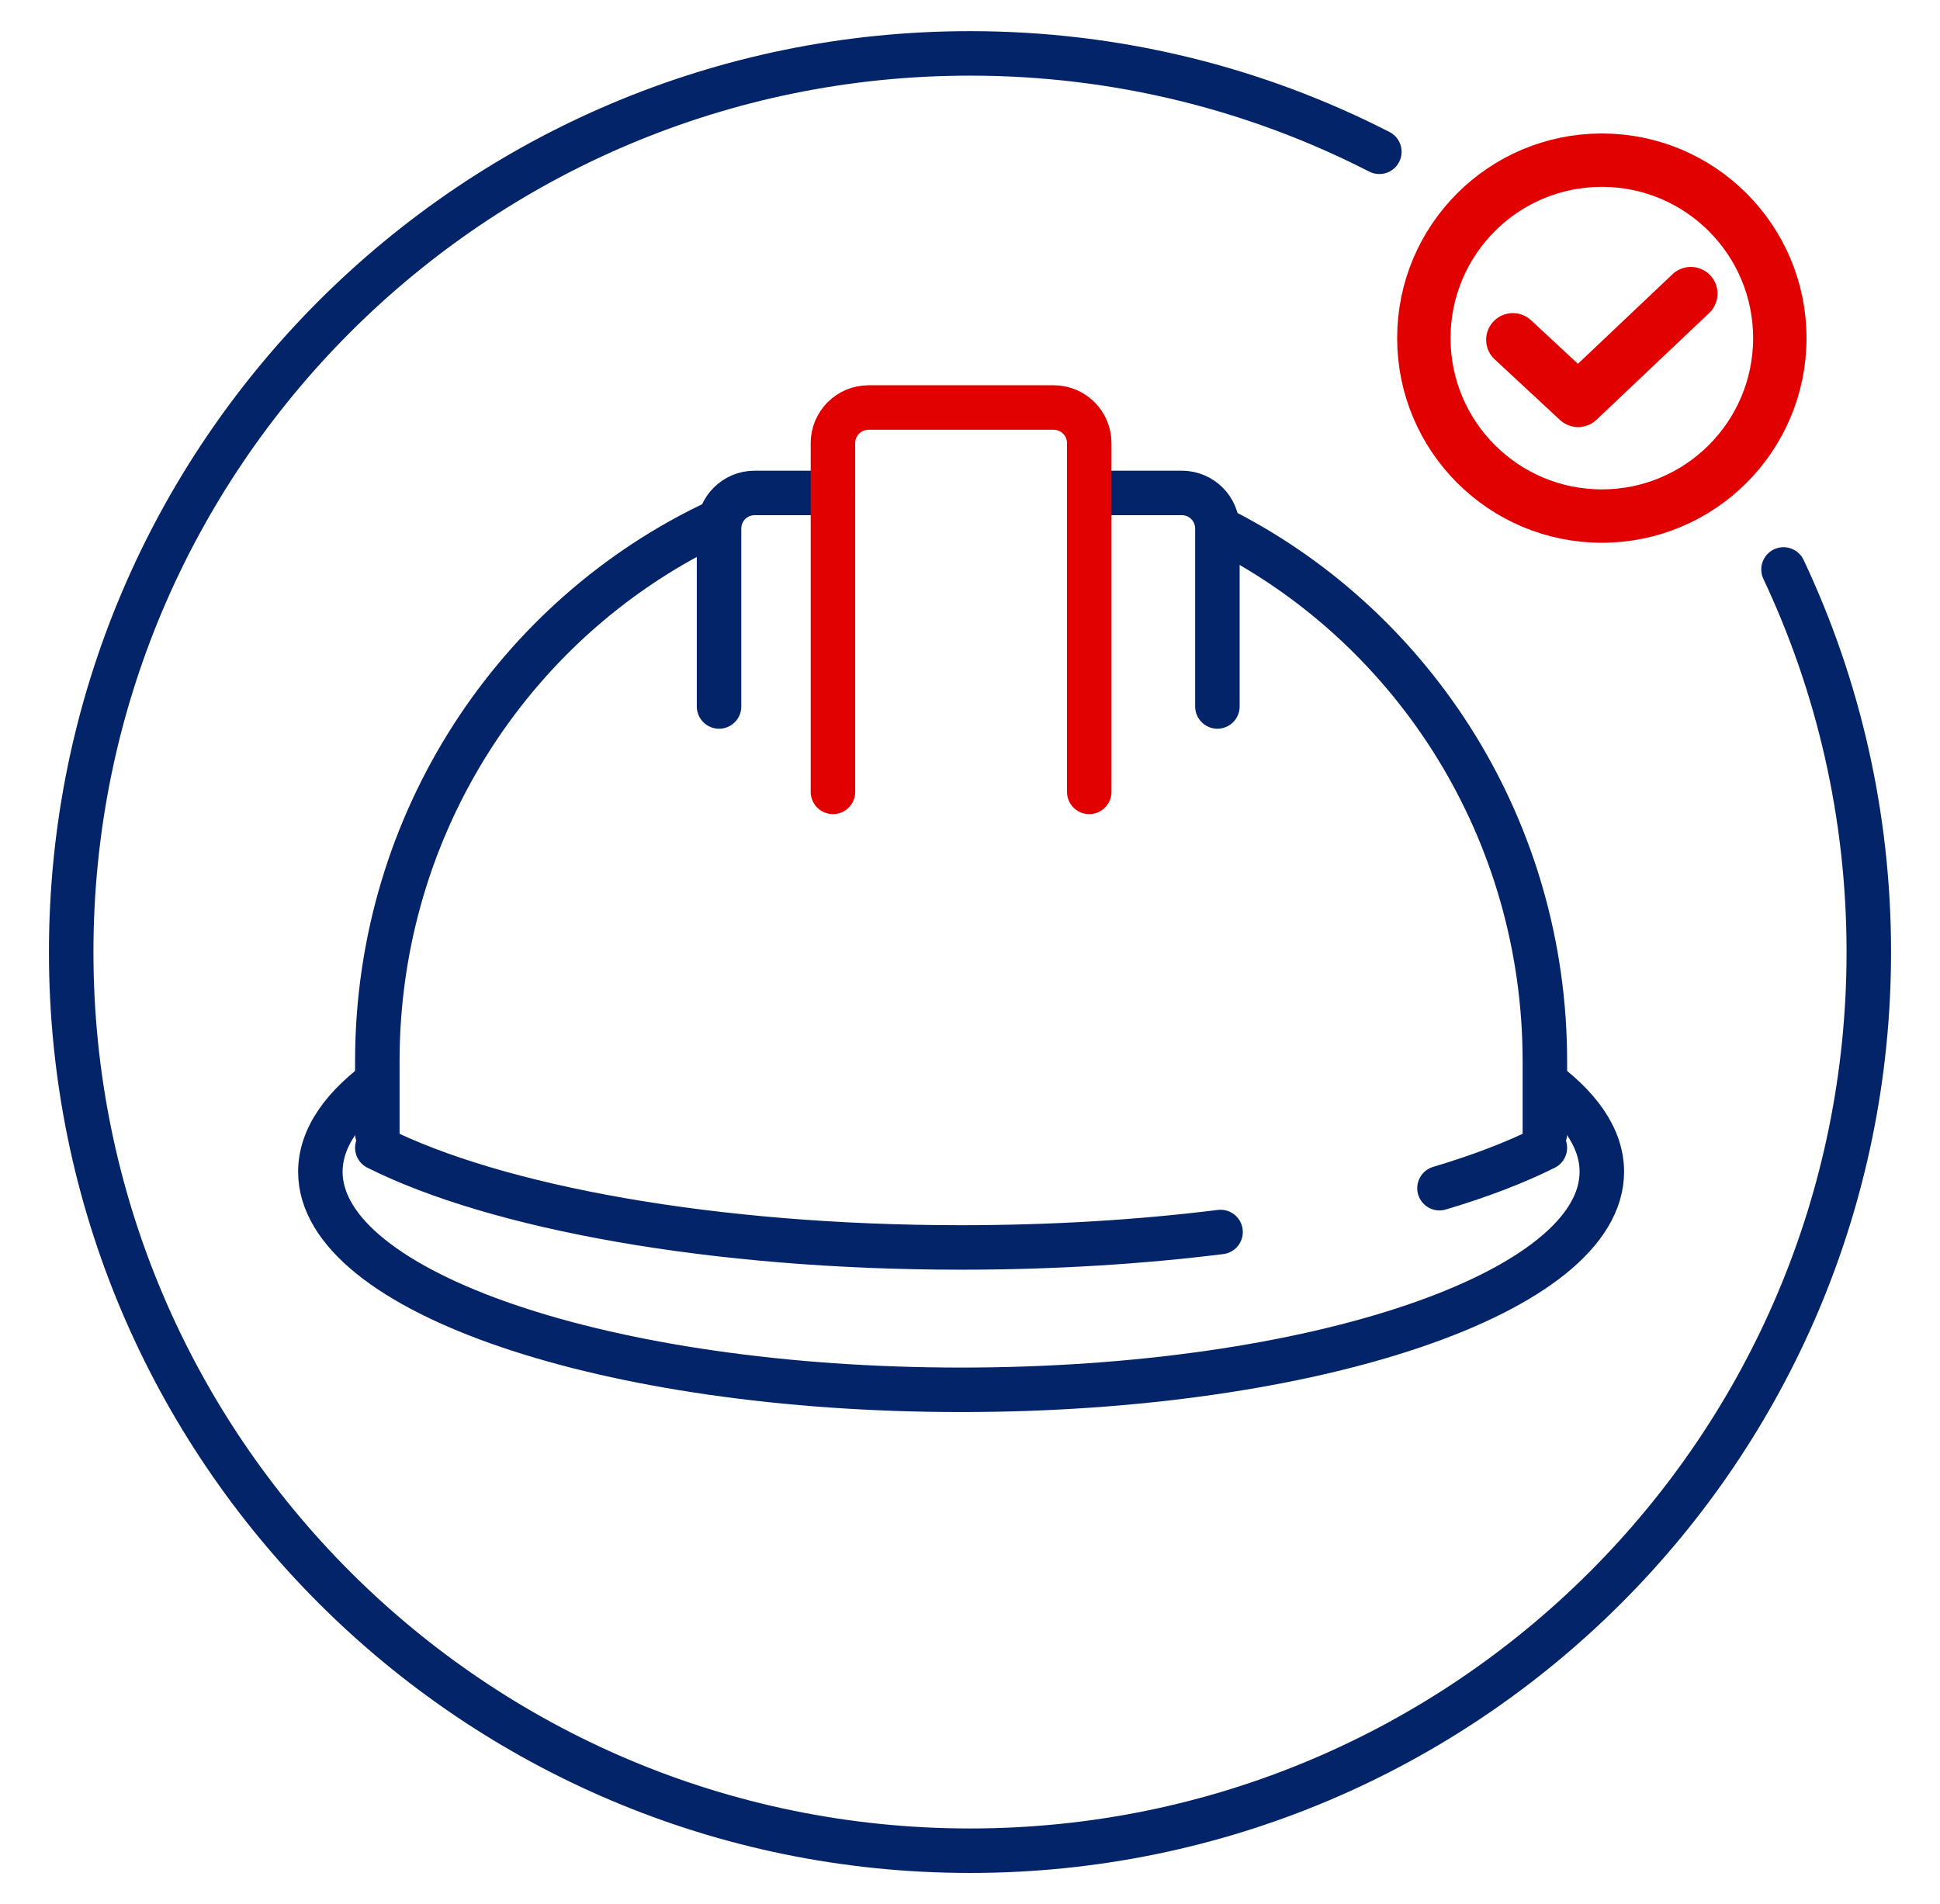 <svg width="109" height="107" viewBox="0 0 109 107" fill="none" xmlns="http://www.w3.org/2000/svg">
<path d="M77.5 8.53C70.602 4.995 62.784 3 54.5 3C26.61 3 4 25.61 4 53.5C4 81.39 26.61 104 54.5 104C82.39 104 105 81.39 105 53.5C105 45.811 103.282 38.523 100.208 32" stroke="#04246A" stroke-width="2.5" stroke-linecap="round"/>
<circle cx="90" cy="19" r="10" stroke="#E20101" stroke-width="3"/>
<path d="M85 19.095L88.667 22.5L95 16.5" stroke="#E20101" stroke-width="3" stroke-linecap="round" stroke-linejoin="round"/>
<path d="M86.8 63.7V59.642C86.8 46.651 79.502 35.393 68.849 29.881M21.2 63.7V59.642C21.2 46.175 29.042 34.572 40.333 29.3" stroke="#04246A" stroke-width="2.5" stroke-linecap="round"/>
<path d="M46.8 27.7H42.4C41.295 27.7 40.4 28.595 40.4 29.7V39.7" stroke="#04246A" stroke-width="2.5" stroke-linecap="round"/>
<path d="M62 27.7H66.4C67.505 27.7 68.4 28.595 68.4 29.7V39.7" stroke="#04246A" stroke-width="2.5" stroke-linecap="round"/>
<path d="M61.2 44.5V24.9C61.2 23.795 60.305 22.9 59.2 22.9H48.8C47.696 22.9 46.8 23.795 46.8 24.9V44.5" stroke="#E20101" stroke-width="2.5" stroke-linecap="round"/>
<path d="M21.6 60.5C19.294 62.116 18 63.93 18 65.847C18 72.614 34.118 78.1 54 78.1C73.882 78.1 90 72.614 90 65.847C90 63.93 88.706 62.116 86.4 60.5" stroke="#04246A" stroke-width="2.5"/>
<path d="M21.2 64.5C27.896 67.856 40.08 70.1 54 70.1C59.162 70.1 64.085 69.791 68.578 69.232M86.8 64.5C85.143 65.33 83.15 66.093 80.878 66.77" stroke="#04246A" stroke-width="2.5" stroke-linecap="round"/>
</svg>
